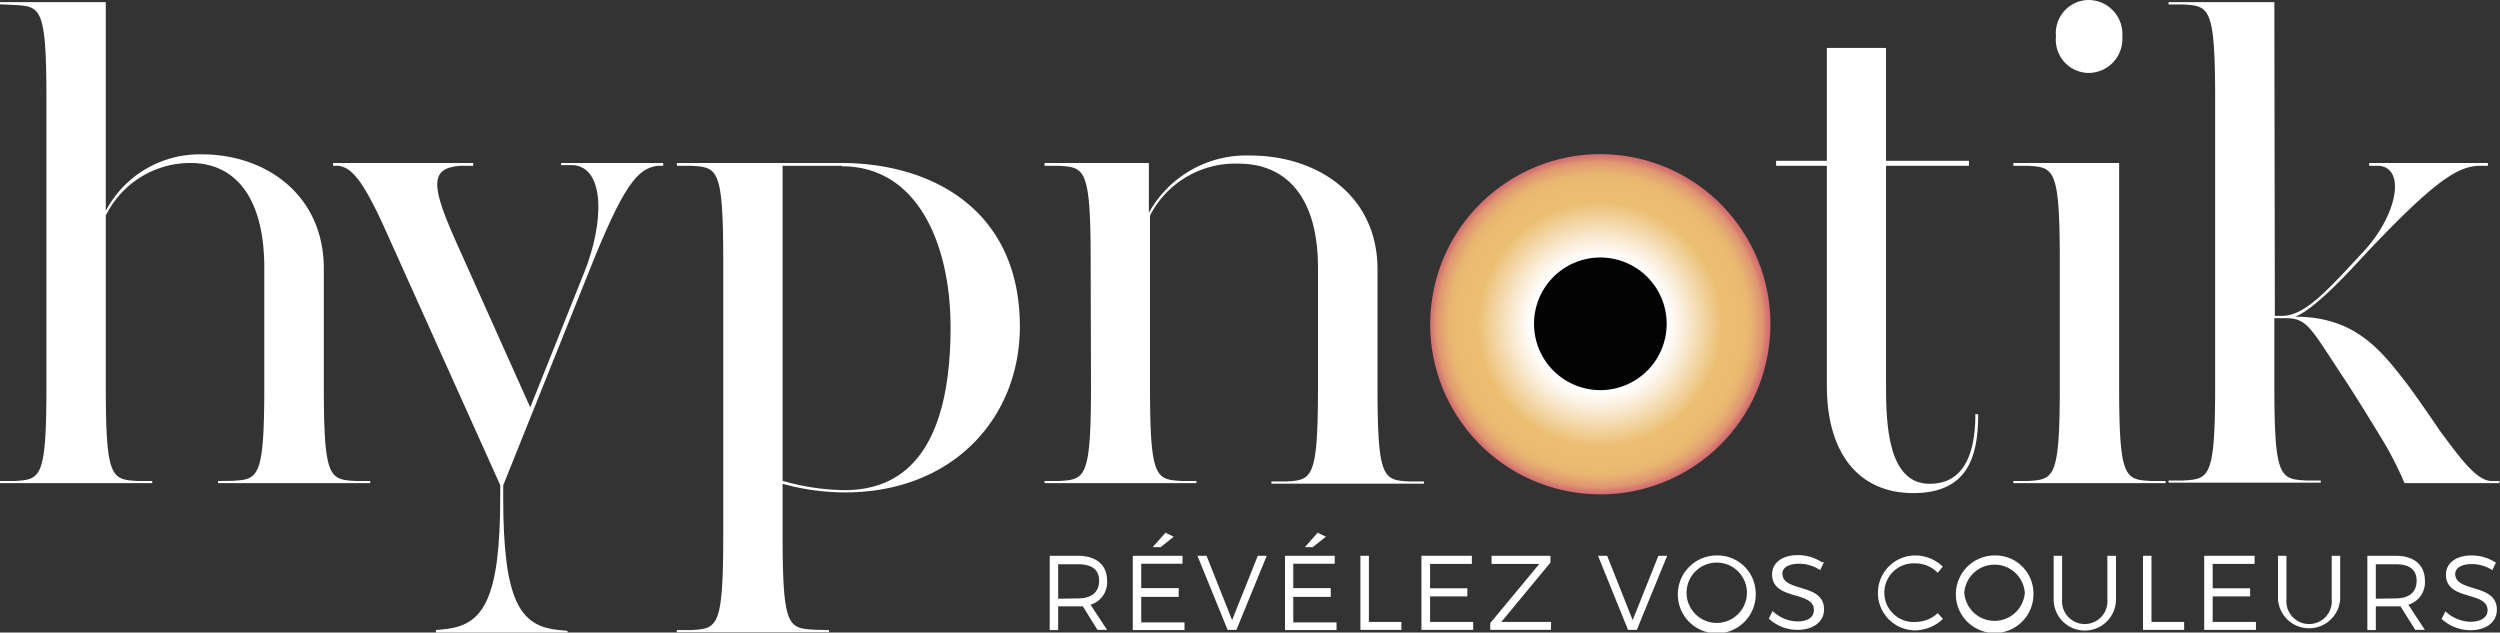 <svg xmlns="http://www.w3.org/2000/svg" xmlns:xlink="http://www.w3.org/1999/xlink" viewBox="0 0 150.78 38.15"><rect x="0" y="0" width="150.78" height="38.15" fill="#333333" stroke="none"/><defs><style>.f054af77-867b-4397-9926-5cc28a862d25{isolation:isolate;}.f9774480-d15f-4aba-a100-ac4de35c3017{fill:#fff;}.a3851c18-6eb9-42b0-b514-87b751b14c6c{mix-blend-mode:screen;opacity:0.9;}.a5180ba2-70a7-48a5-b9de-fb4a0ffd5c45{fill:url(#a2ae5fe7-58a8-4bd6-a10d-f10e030a0e75);}.b859c913-9525-48d2-aee5-96e54442e0f2{fill:#020302;}</style><radialGradient id="a2ae5fe7-58a8-4bd6-a10d-f10e030a0e75" cx="1640.83" cy="2107.43" r="10.23" gradientTransform="translate(1916.87 -1934.91) rotate(80.87)" gradientUnits="userSpaceOnUse"><stop offset="0" stop-color="#fff"/><stop offset="0.4" stop-color="#fff"/><stop offset="0.5" stop-color="#faedd8"/><stop offset="0.71" stop-color="#ecc177"/><stop offset="0.72" stop-color="#ebbe71"/><stop offset="0.84" stop-color="#eabc71"/><stop offset="0.89" stop-color="#e8b571"/><stop offset="0.92" stop-color="#e4a871"/><stop offset="0.96" stop-color="#df9671"/><stop offset="0.98" stop-color="#d87f70"/><stop offset="1" stop-color="#d26d70"/></radialGradient></defs><g class="f054af77-867b-4397-9926-5cc28a862d25"><g id="bc695078-9a37-4702-99f5-f46efdb407d7" data-name="Calque 2"><g id="e2744e3b-7631-4178-9daa-784149bd7618" data-name="Calque 1"><path class="f9774480-d15f-4aba-a100-ac4de35c3017" d="M65.31,36.57H63.82V38h-.51V33.52H65c1.12,0,1.77.55,1.77,1.5a1.4,1.4,0,0,1-1,1.45l1,1.52h-.58Zm-.3-.48c.81,0,1.28-.36,1.28-1.06s-.47-1-1.28-1H63.82v2.08Z"/><path class="f9774480-d15f-4aba-a100-ac4de35c3017" d="M68.83,34v1.47h2.26V36H68.83v1.54h2.61V38H68.32V33.52h3V34ZM70,33h-.48l.77-.87.5.24Z"/><polygon class="f9774480-d15f-4aba-a100-ac4de35c3017" points="74.04 37.99 72.22 33.52 72.77 33.52 74.31 37.4 75.86 33.52 76.4 33.52 74.57 37.99 74.04 37.99"/><path class="f9774480-d15f-4aba-a100-ac4de35c3017" d="M78,34v1.47h2.26V36H78v1.54h2.61V38H77.5V33.52h3V34Zm1.17-1H78.7l.77-.87.5.24Z"/><polygon class="f9774480-d15f-4aba-a100-ac4de35c3017" points="84.52 37.51 84.52 37.99 82.05 37.99 82.05 33.52 82.56 33.52 82.56 37.51 84.52 37.51"/><polygon class="f9774480-d15f-4aba-a100-ac4de35c3017" points="86.25 34.01 86.25 35.48 88.5 35.48 88.5 35.97 86.25 35.97 86.25 37.51 88.85 37.51 88.85 37.99 85.73 37.99 85.73 33.52 88.77 33.52 88.77 34.01 86.25 34.01"/><polygon class="f9774480-d15f-4aba-a100-ac4de35c3017" points="90.55 37.51 93.55 37.51 93.54 37.99 89.88 37.99 89.88 37.58 92.84 34.01 89.96 34.01 89.96 33.52 93.51 33.52 93.51 33.93 90.55 37.51"/><polygon class="f9774480-d15f-4aba-a100-ac4de35c3017" points="98.19 37.99 96.38 33.52 96.93 33.52 98.47 37.4 100.02 33.52 100.55 33.52 98.72 37.99 98.19 37.99"/><path class="f9774480-d15f-4aba-a100-ac4de35c3017" d="M105.89,35.75a2.35,2.35,0,1,1-2.34-2.25,2.3,2.3,0,0,1,2.34,2.25m-4.17,0a1.82,1.82,0,0,0,3.64,0,1.82,1.82,0,0,0-3.64,0"/><path class="f9774480-d15f-4aba-a100-ac4de35c3017" d="M110,33.91l-.22.48A2.26,2.26,0,0,0,108.5,34c-.58,0-1,.21-1,.59,0,1.15,2.52.55,2.51,2.17,0,.75-.66,1.23-1.62,1.23a2.56,2.56,0,0,1-1.71-.68l.23-.46a2.22,2.22,0,0,0,1.49.63c.64,0,1-.26,1-.69,0-1.18-2.52-.55-2.52-2.15,0-.71.63-1.16,1.55-1.16a2.63,2.63,0,0,1,1.42.41"/><path class="f9774480-d15f-4aba-a100-ac4de35c3017" d="M117.18,34.16l-.31.39a1.86,1.86,0,0,0-1.32-.57,1.77,1.77,0,1,0,0,3.53,2,2,0,0,0,1.32-.53l.31.35a2.49,2.49,0,0,1-1.66.69,2.26,2.26,0,1,1,0-4.52,2.41,2.41,0,0,1,1.64.66"/><path class="f9774480-d15f-4aba-a100-ac4de35c3017" d="M122.64,35.75a2.34,2.34,0,1,1-2.34-2.25,2.29,2.29,0,0,1,2.34,2.25m-4.17,0a1.83,1.83,0,0,0,3.65,0,1.83,1.83,0,0,0-3.65,0"/><path class="f9774480-d15f-4aba-a100-ac4de35c3017" d="M127.62,36.15a1.88,1.88,0,0,1-3.76,0V33.52h.51v2.63a1.37,1.37,0,1,0,2.73,0V33.52h.52Z"/><polygon class="f9774480-d15f-4aba-a100-ac4de35c3017" points="131.73 37.51 131.73 37.99 129.25 37.99 129.25 33.52 129.76 33.52 129.76 37.51 131.73 37.51"/><polygon class="f9774480-d15f-4aba-a100-ac4de35c3017" points="133.45 34.01 133.45 35.48 135.71 35.48 135.71 35.97 133.45 35.97 133.45 37.51 136.06 37.51 136.06 37.99 132.94 37.99 132.94 33.52 135.98 33.52 135.98 34.01 133.45 34.01"/><path class="f9774480-d15f-4aba-a100-ac4de35c3017" d="M141.14,36.15a1.88,1.88,0,0,1-3.75,0V33.52h.51v2.63a1.37,1.37,0,1,0,2.73,0V33.52h.51Z"/><path class="f9774480-d15f-4aba-a100-ac4de35c3017" d="M144.78,36.57h-1.49V38h-.51V33.52h1.7c1.12,0,1.77.55,1.77,1.5a1.4,1.4,0,0,1-1,1.45l1,1.52h-.58Zm-.3-.48c.81,0,1.27-.36,1.27-1.06s-.46-1-1.27-1h-1.19v2.08Z"/><path class="f9774480-d15f-4aba-a100-ac4de35c3017" d="M150.54,33.91l-.22.48a2.29,2.29,0,0,0-1.24-.37c-.57,0-1,.21-1,.59,0,1.15,2.52.55,2.51,2.17,0,.75-.65,1.23-1.61,1.23a2.6,2.6,0,0,1-1.72-.68l.23-.46a2.26,2.26,0,0,0,1.49.63c.65,0,1.05-.26,1.05-.69,0-1.18-2.51-.55-2.51-2.15,0-.71.62-1.16,1.55-1.16a2.66,2.66,0,0,1,1.42.41"/><path class="f9774480-d15f-4aba-a100-ac4de35c3017" d="M2.8,6C2.8.43,2.46.39.86.3L0,.26V.13H6.38V12.72A6.4,6.4,0,0,1,12.2,9.31c3.79,0,7.33,2.41,7.33,6.9v7.07c0,5.6.34,5.64,1.94,5.73l.86,0v.13H13.15v-.13L14,29c1.59-.09,1.94-.13,1.94-5.73V16.16c0-4.39-1.86-6.33-4.44-6.33A5.69,5.69,0,0,0,6.38,13V23.28c0,5.6.34,5.64,1.94,5.73l.86,0v.13H0v-.13l.86,0c1.6-.09,1.94-.13,1.94-5.73Z"/><path class="f9774480-d15f-4aba-a100-ac4de35c3017" d="M26.29,38.15V38l.48-.05c2.37-.21,3.4-1.76,3.4-8v-.69L23.62,14.7C22,11,21.29,10.13,20.43,10l-.34,0V9.83h8.45V10l-.78,0c-1.9.13-1.72,1.29-.26,4.57l4.48,10,3.24-8.1c1.25-3.1,1.25-6.38-.65-6.51l-.73,0V9.83H40V10l-.35,0c-1.16.17-2,1-4.18,6.51L30.35,29.27V30c0,6.25,1,7.8,3.4,8l.48.05v.13Z"/><path class="f9774480-d15f-4aba-a100-ac4de35c3017" d="M47.2,32.24c0,5.61.34,5.65,1.94,5.74L50,38v.13H40.82V38l.86,0c1.6-.09,1.94-.13,1.94-5.74V15.73c0-5.6-.34-5.64-1.94-5.73l-.86,0V9.83h9.91c5.44,0,10.78,2.8,10.78,9.87,0,5.47-4,10-10.56,10a14.31,14.31,0,0,1-3.75-.52ZM50.78,10H47.2V29a13.92,13.92,0,0,0,3.75.56c4.44,0,6.38-3.67,6.38-9.83,0-4.92-1.94-9.7-6.55-9.7"/><path class="f9774480-d15f-4aba-a100-ac4de35c3017" d="M65.78,15.73c0-5.6-.35-5.64-1.94-5.73L63,10V9.83h6.29v3a6.72,6.72,0,0,1,6.12-3.45c4,0,7.67,2.37,7.67,6.86v7.07c0,5.6.35,5.64,1.94,5.73l.86,0v.13H76.68v-.13l.87,0c1.59-.09,1.94-.13,1.94-5.73V16.16c0-4.39-2-6.29-4.79-6.29A5.78,5.78,0,0,0,69.36,13V23.28c0,5.6.34,5.64,1.94,5.73l.86,0v.13H63v-.13l.86,0c1.59-.09,1.94-.13,1.94-5.73Z"/><path class="f9774480-d15f-4aba-a100-ac4de35c3017" d="M119.31,25c0,2.63-.69,4.74-3.92,4.74s-5.21-2.33-5.21-6.47V10h-3.06V9.7h3.06V2.89h3.57V9.7h5V10h-5V23.23c0,2.29.09,5.95,2.63,5.95,1.86,0,2.76-1.46,2.76-4.22Z"/><path class="f9774480-d15f-4aba-a100-ac4de35c3017" d="M127.81,23.28c0,5.6.34,5.64,1.94,5.73l.86,0v.13h-9.18v-.13l.86,0c1.59-.09,1.94-.13,1.94-5.73V15.73c0-5.6-.35-5.64-1.94-5.73l-.86,0V9.83h6.38ZM126,4.4a2,2,0,0,1-2-2.2A2,2,0,0,1,126,0,2.05,2.05,0,0,1,128,2.2,2.05,2.05,0,0,1,126,4.4"/><path class="f9774480-d15f-4aba-a100-ac4de35c3017" d="M137.2,19.05h.43c1.21,0,2.37-1.12,4.4-3.32l.52-.56c2-2.15,2.58-5,.95-5.17l-.61,0V9.83h7.16V10l-.61,0c-1.2.09-2.5.78-6.76,5.3l-.52.56c-1,1.08-2.8,2.93-3.75,3.24,3.62,0,5.17,2,6.72,4,.43.56,1.69,2.37,2,2.85,1.25,1.68,2.2,3,3.1,3.06l.52,0v.13h-5.73a20.4,20.4,0,0,0-1.21-2.41c-.65-1.08-1.9-3.11-2.5-4-1.94-2.93-2.15-3.54-3.45-3.54h-.69v4.06c0,5.6.35,5.64,1.94,5.73l.86,0v.13h-9.18v-.13l.87,0c1.59-.09,1.94-.13,1.94-5.73V6c0-5.6-.35-5.64-1.94-5.73l-.87,0V.13h6.38Z"/><circle class="a5180ba2-70a7-48a5-b9de-fb4a0ffd5c45" cx="96.52" cy="19.56" r="10.26" transform="translate(61.89 111.75) rotate(-80.87)"/><path class="b859c913-9525-48d2-aee5-96e54442e0f2" d="M96.52,15.53a4,4,0,1,0,4,4,4,4,0,0,0-4-4"/></g></g></g></svg>